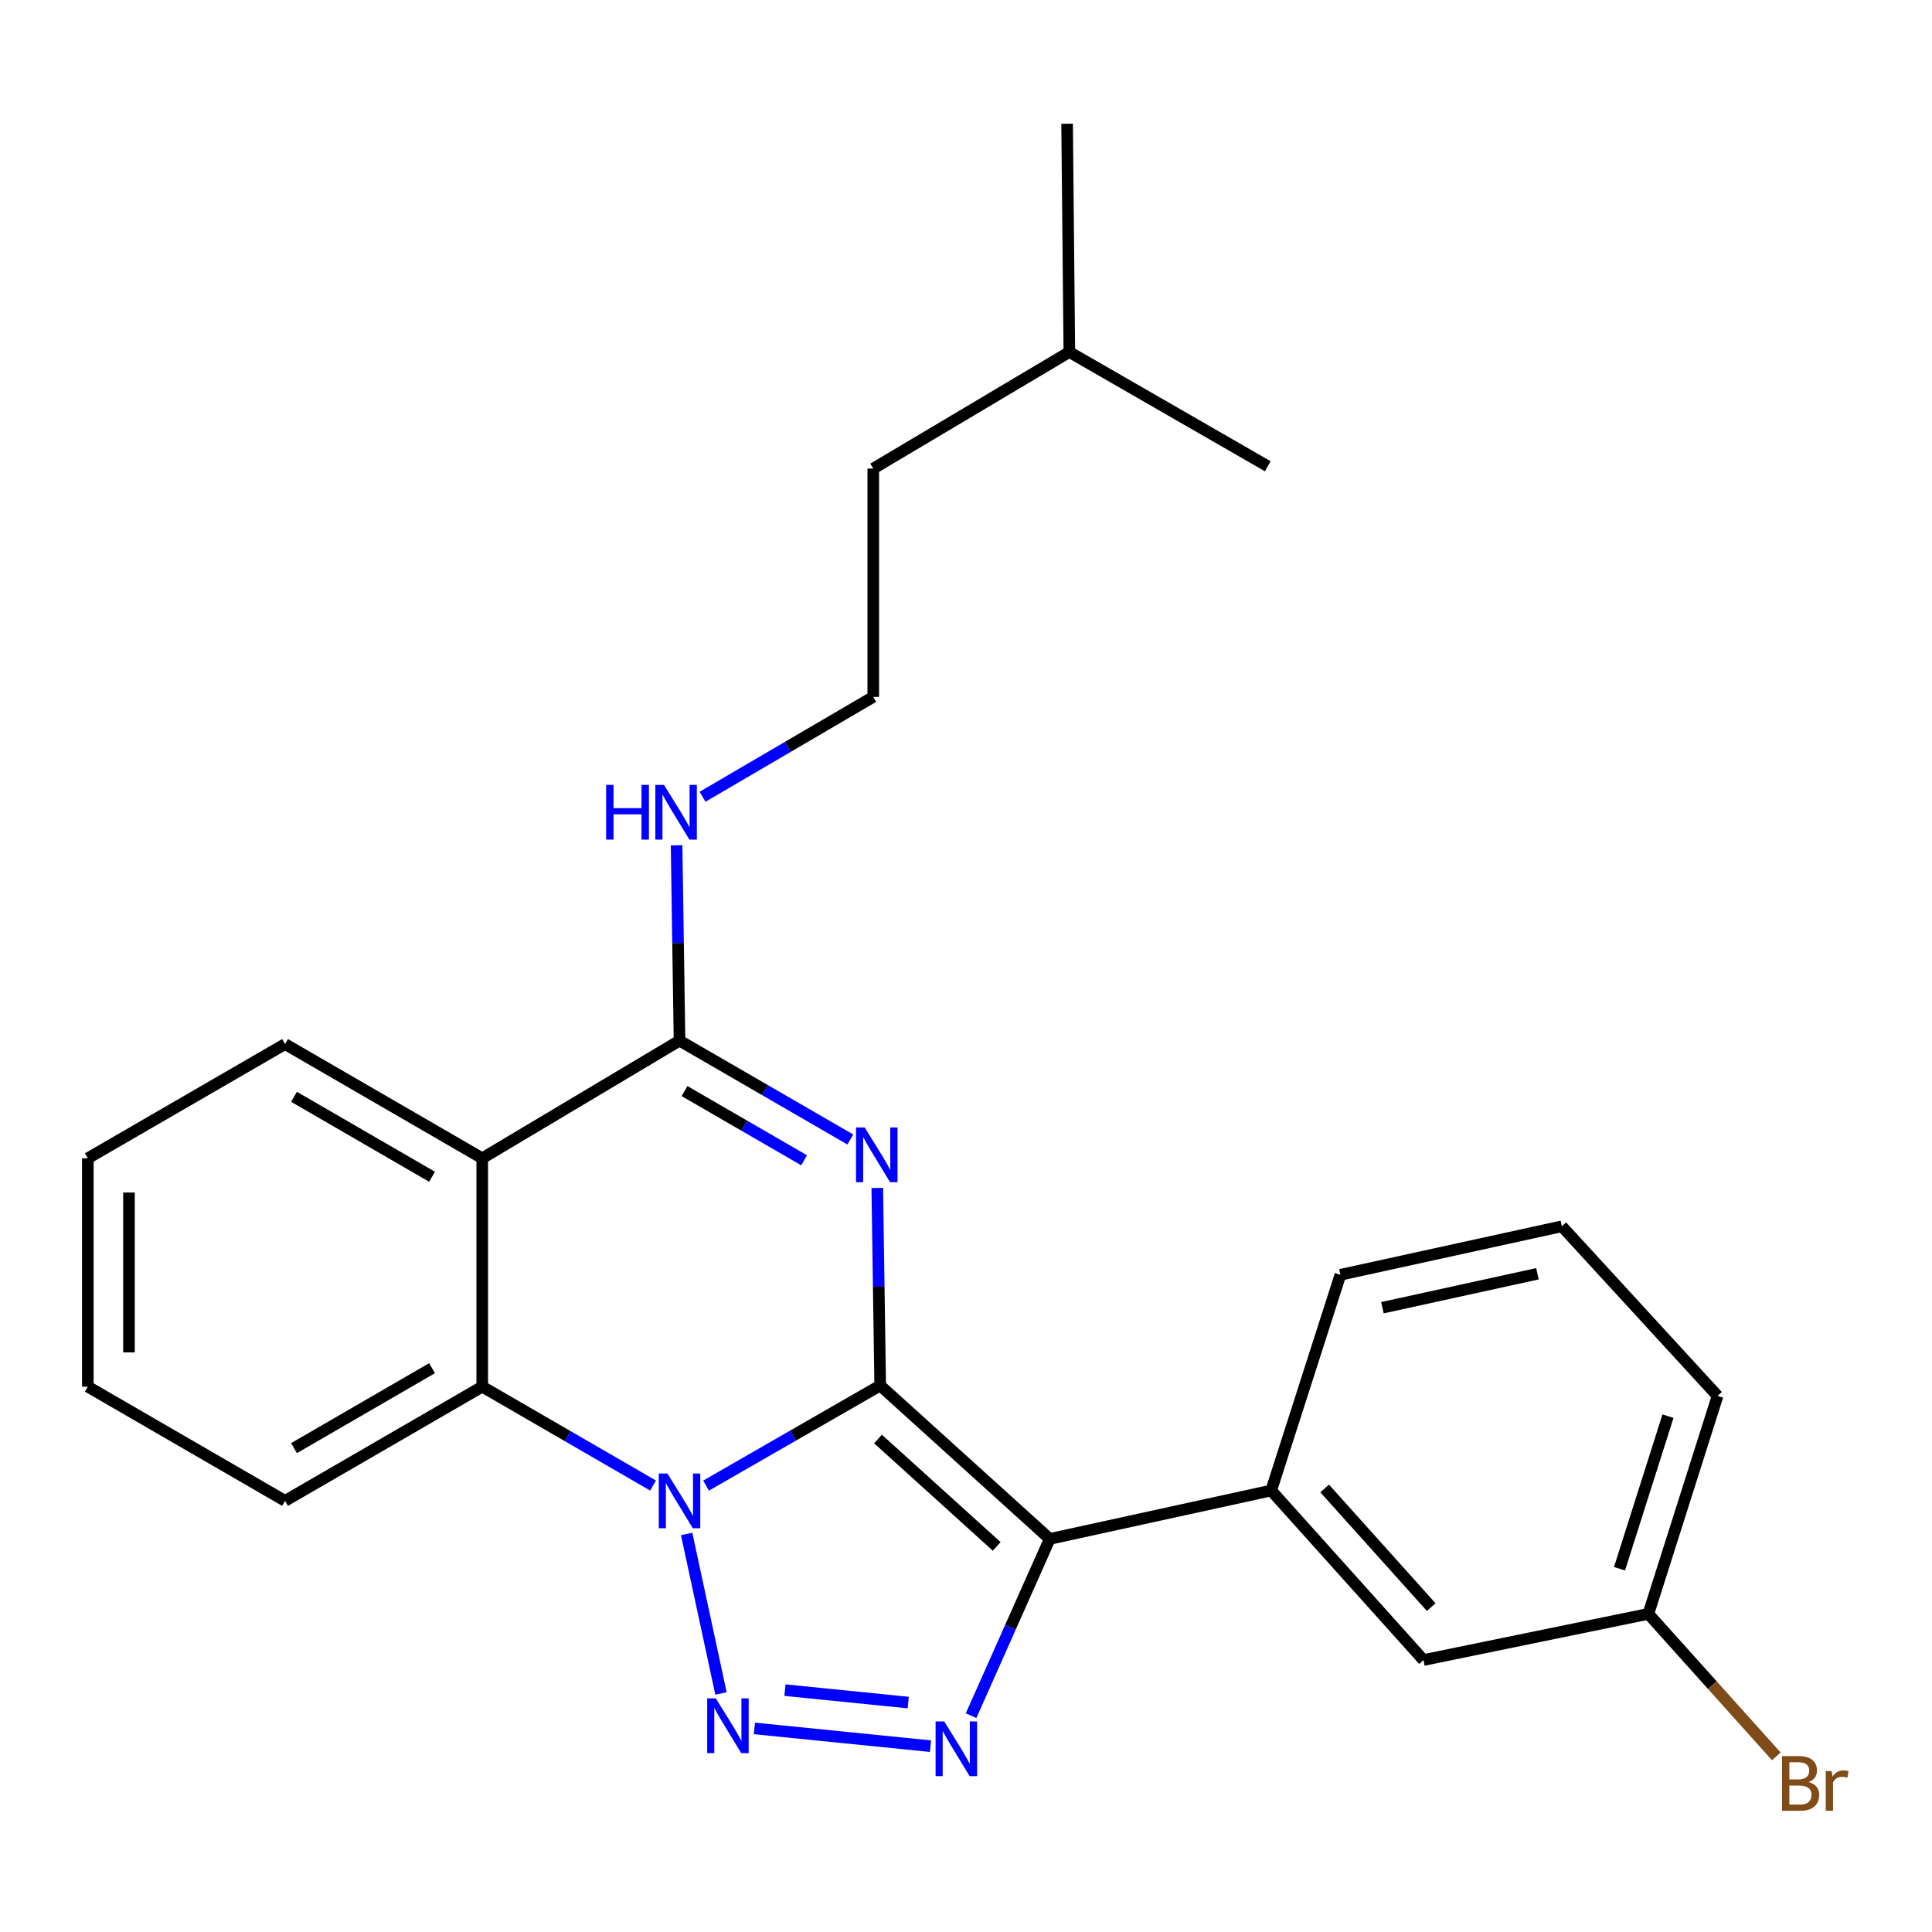 <?xml version='1.0' encoding='iso-8859-1'?>
<svg version='1.1' baseProfile='full'
              xmlns='http://www.w3.org/2000/svg'
                      xmlns:rdkit='http://www.rdkit.org/xml'
                      xmlns:xlink='http://www.w3.org/1999/xlink'
                  xml:space='preserve'
width='1000px' height='1000px' viewBox='0 0 1000 1000'>
<!-- END OF HEADER -->
<rect style='opacity:1.0;fill:#FFFFFF;stroke:none' width='1000' height='1000' x='0' y='0'> </rect>
<path class='bond-0' d='M 455.586,717.131 L 410.52,743.039' style='fill:none;fill-rule:evenodd;stroke:#000000;stroke-width:6px;stroke-linecap:butt;stroke-linejoin:miter;stroke-opacity:1' />
<path class='bond-0' d='M 410.52,743.039 L 365.454,768.947' style='fill:none;fill-rule:evenodd;stroke:#0000FF;stroke-width:6px;stroke-linecap:butt;stroke-linejoin:miter;stroke-opacity:1' />
<path class='bond-1' d='M 455.586,717.131 L 454.831,666.003' style='fill:none;fill-rule:evenodd;stroke:#000000;stroke-width:6px;stroke-linecap:butt;stroke-linejoin:miter;stroke-opacity:1' />
<path class='bond-1' d='M 454.831,666.003 L 454.076,614.875' style='fill:none;fill-rule:evenodd;stroke:#0000FF;stroke-width:6px;stroke-linecap:butt;stroke-linejoin:miter;stroke-opacity:1' />
<path class='bond-2' d='M 455.586,717.131 L 543.35,796.543' style='fill:none;fill-rule:evenodd;stroke:#000000;stroke-width:6px;stroke-linecap:butt;stroke-linejoin:miter;stroke-opacity:1' />
<path class='bond-2' d='M 454.462,744.834 L 515.897,800.422' style='fill:none;fill-rule:evenodd;stroke:#000000;stroke-width:6px;stroke-linecap:butt;stroke-linejoin:miter;stroke-opacity:1' />
<path class='bond-3' d='M 355.408,793.98 L 373.183,876.541' style='fill:none;fill-rule:evenodd;stroke:#0000FF;stroke-width:6px;stroke-linecap:butt;stroke-linejoin:miter;stroke-opacity:1' />
<path class='bond-7' d='M 338.029,768.919 L 293.816,743.327' style='fill:none;fill-rule:evenodd;stroke:#0000FF;stroke-width:6px;stroke-linecap:butt;stroke-linejoin:miter;stroke-opacity:1' />
<path class='bond-7' d='M 293.816,743.327 L 249.603,717.735' style='fill:none;fill-rule:evenodd;stroke:#000000;stroke-width:6px;stroke-linecap:butt;stroke-linejoin:miter;stroke-opacity:1' />
<path class='bond-5' d='M 440.133,589.807 L 395.926,564.22' style='fill:none;fill-rule:evenodd;stroke:#0000FF;stroke-width:6px;stroke-linecap:butt;stroke-linejoin:miter;stroke-opacity:1' />
<path class='bond-5' d='M 395.926,564.22 L 351.719,538.633' style='fill:none;fill-rule:evenodd;stroke:#000000;stroke-width:6px;stroke-linecap:butt;stroke-linejoin:miter;stroke-opacity:1' />
<path class='bond-5' d='M 416.203,600.562 L 385.258,582.651' style='fill:none;fill-rule:evenodd;stroke:#0000FF;stroke-width:6px;stroke-linecap:butt;stroke-linejoin:miter;stroke-opacity:1' />
<path class='bond-5' d='M 385.258,582.651 L 354.313,564.74' style='fill:none;fill-rule:evenodd;stroke:#000000;stroke-width:6px;stroke-linecap:butt;stroke-linejoin:miter;stroke-opacity:1' />
<path class='bond-4' d='M 543.35,796.543 L 522.986,842.288' style='fill:none;fill-rule:evenodd;stroke:#000000;stroke-width:6px;stroke-linecap:butt;stroke-linejoin:miter;stroke-opacity:1' />
<path class='bond-4' d='M 522.986,842.288 L 502.622,888.033' style='fill:none;fill-rule:evenodd;stroke:#0000FF;stroke-width:6px;stroke-linecap:butt;stroke-linejoin:miter;stroke-opacity:1' />
<path class='bond-8' d='M 543.35,796.543 L 657.971,771.484' style='fill:none;fill-rule:evenodd;stroke:#000000;stroke-width:6px;stroke-linecap:butt;stroke-linejoin:miter;stroke-opacity:1' />
<path class='bond-25' d='M 390.488,894.623 L 481.63,903.817' style='fill:none;fill-rule:evenodd;stroke:#0000FF;stroke-width:6px;stroke-linecap:butt;stroke-linejoin:miter;stroke-opacity:1' />
<path class='bond-25' d='M 406.297,874.813 L 470.096,881.249' style='fill:none;fill-rule:evenodd;stroke:#0000FF;stroke-width:6px;stroke-linecap:butt;stroke-linejoin:miter;stroke-opacity:1' />
<path class='bond-6' d='M 351.719,538.633 L 249.603,599.528' style='fill:none;fill-rule:evenodd;stroke:#000000;stroke-width:6px;stroke-linecap:butt;stroke-linejoin:miter;stroke-opacity:1' />
<path class='bond-9' d='M 351.719,538.633 L 350.96,488.082' style='fill:none;fill-rule:evenodd;stroke:#000000;stroke-width:6px;stroke-linecap:butt;stroke-linejoin:miter;stroke-opacity:1' />
<path class='bond-9' d='M 350.96,488.082 L 350.201,437.531' style='fill:none;fill-rule:evenodd;stroke:#0000FF;stroke-width:6px;stroke-linecap:butt;stroke-linejoin:miter;stroke-opacity:1' />
<path class='bond-12' d='M 249.603,599.528 L 147.547,540.408' style='fill:none;fill-rule:evenodd;stroke:#000000;stroke-width:6px;stroke-linecap:butt;stroke-linejoin:miter;stroke-opacity:1' />
<path class='bond-12' d='M 223.62,609.088 L 152.18,567.703' style='fill:none;fill-rule:evenodd;stroke:#000000;stroke-width:6px;stroke-linecap:butt;stroke-linejoin:miter;stroke-opacity:1' />
<path class='bond-26' d='M 249.603,599.528 L 249.603,717.735' style='fill:none;fill-rule:evenodd;stroke:#000000;stroke-width:6px;stroke-linecap:butt;stroke-linejoin:miter;stroke-opacity:1' />
<path class='bond-14' d='M 249.603,717.735 L 147.547,776.844' style='fill:none;fill-rule:evenodd;stroke:#000000;stroke-width:6px;stroke-linecap:butt;stroke-linejoin:miter;stroke-opacity:1' />
<path class='bond-14' d='M 223.621,708.172 L 152.182,749.549' style='fill:none;fill-rule:evenodd;stroke:#000000;stroke-width:6px;stroke-linecap:butt;stroke-linejoin:miter;stroke-opacity:1' />
<path class='bond-10' d='M 657.971,771.484 L 736.779,859.237' style='fill:none;fill-rule:evenodd;stroke:#000000;stroke-width:6px;stroke-linecap:butt;stroke-linejoin:miter;stroke-opacity:1' />
<path class='bond-10' d='M 685.637,770.417 L 740.803,831.844' style='fill:none;fill-rule:evenodd;stroke:#000000;stroke-width:6px;stroke-linecap:butt;stroke-linejoin:miter;stroke-opacity:1' />
<path class='bond-16' d='M 657.971,771.484 L 693.796,659.832' style='fill:none;fill-rule:evenodd;stroke:#000000;stroke-width:6px;stroke-linecap:butt;stroke-linejoin:miter;stroke-opacity:1' />
<path class='bond-15' d='M 363.64,412.401 L 407.82,386.552' style='fill:none;fill-rule:evenodd;stroke:#0000FF;stroke-width:6px;stroke-linecap:butt;stroke-linejoin:miter;stroke-opacity:1' />
<path class='bond-15' d='M 407.82,386.552 L 452.001,360.702' style='fill:none;fill-rule:evenodd;stroke:#000000;stroke-width:6px;stroke-linecap:butt;stroke-linejoin:miter;stroke-opacity:1' />
<path class='bond-11' d='M 736.779,859.237 L 853.187,835.337' style='fill:none;fill-rule:evenodd;stroke:#000000;stroke-width:6px;stroke-linecap:butt;stroke-linejoin:miter;stroke-opacity:1' />
<path class='bond-13' d='M 853.187,835.337 L 886.307,872.221' style='fill:none;fill-rule:evenodd;stroke:#000000;stroke-width:6px;stroke-linecap:butt;stroke-linejoin:miter;stroke-opacity:1' />
<path class='bond-13' d='M 886.307,872.221 L 919.427,909.105' style='fill:none;fill-rule:evenodd;stroke:#7F4C19;stroke-width:6px;stroke-linecap:butt;stroke-linejoin:miter;stroke-opacity:1' />
<path class='bond-28' d='M 853.187,835.337 L 889.012,722.526' style='fill:none;fill-rule:evenodd;stroke:#000000;stroke-width:6px;stroke-linecap:butt;stroke-linejoin:miter;stroke-opacity:1' />
<path class='bond-28' d='M 838.264,811.97 L 863.341,733.002' style='fill:none;fill-rule:evenodd;stroke:#000000;stroke-width:6px;stroke-linecap:butt;stroke-linejoin:miter;stroke-opacity:1' />
<path class='bond-21' d='M 147.547,540.408 L 45.455,599.528' style='fill:none;fill-rule:evenodd;stroke:#000000;stroke-width:6px;stroke-linecap:butt;stroke-linejoin:miter;stroke-opacity:1' />
<path class='bond-22' d='M 147.547,776.844 L 45.455,717.735' style='fill:none;fill-rule:evenodd;stroke:#000000;stroke-width:6px;stroke-linecap:butt;stroke-linejoin:miter;stroke-opacity:1' />
<path class='bond-19' d='M 452.001,360.702 L 452.001,242.543' style='fill:none;fill-rule:evenodd;stroke:#000000;stroke-width:6px;stroke-linecap:butt;stroke-linejoin:miter;stroke-opacity:1' />
<path class='bond-17' d='M 693.796,659.832 L 808.418,634.726' style='fill:none;fill-rule:evenodd;stroke:#000000;stroke-width:6px;stroke-linecap:butt;stroke-linejoin:miter;stroke-opacity:1' />
<path class='bond-17' d='M 715.546,676.87 L 795.781,659.295' style='fill:none;fill-rule:evenodd;stroke:#000000;stroke-width:6px;stroke-linecap:butt;stroke-linejoin:miter;stroke-opacity:1' />
<path class='bond-18' d='M 808.418,634.726 L 889.012,722.526' style='fill:none;fill-rule:evenodd;stroke:#000000;stroke-width:6px;stroke-linecap:butt;stroke-linejoin:miter;stroke-opacity:1' />
<path class='bond-20' d='M 452.001,242.543 L 553.489,182.204' style='fill:none;fill-rule:evenodd;stroke:#000000;stroke-width:6px;stroke-linecap:butt;stroke-linejoin:miter;stroke-opacity:1' />
<path class='bond-23' d='M 553.489,182.204 L 552.33,64.033' style='fill:none;fill-rule:evenodd;stroke:#000000;stroke-width:6px;stroke-linecap:butt;stroke-linejoin:miter;stroke-opacity:1' />
<path class='bond-24' d='M 553.489,182.204 L 656.197,241.325' style='fill:none;fill-rule:evenodd;stroke:#000000;stroke-width:6px;stroke-linecap:butt;stroke-linejoin:miter;stroke-opacity:1' />
<path class='bond-27' d='M 45.455,599.528 L 45.455,717.735' style='fill:none;fill-rule:evenodd;stroke:#000000;stroke-width:6px;stroke-linecap:butt;stroke-linejoin:miter;stroke-opacity:1' />
<path class='bond-27' d='M 66.751,617.259 L 66.751,700.004' style='fill:none;fill-rule:evenodd;stroke:#000000;stroke-width:6px;stroke-linecap:butt;stroke-linejoin:miter;stroke-opacity:1' />
<path  class='atom-1' d='M 345.459 762.684
L 354.739 777.684
Q 355.659 779.164, 357.139 781.844
Q 358.619 784.524, 358.699 784.684
L 358.699 762.684
L 362.459 762.684
L 362.459 791.004
L 358.579 791.004
L 348.619 774.604
Q 347.459 772.684, 346.219 770.484
Q 345.019 768.284, 344.659 767.604
L 344.659 791.004
L 340.979 791.004
L 340.979 762.684
L 345.459 762.684
' fill='#0000FF'/>
<path  class='atom-2' d='M 447.563 583.57
L 456.843 598.57
Q 457.763 600.05, 459.243 602.73
Q 460.723 605.41, 460.803 605.57
L 460.803 583.57
L 464.563 583.57
L 464.563 611.89
L 460.683 611.89
L 450.723 595.49
Q 449.563 593.57, 448.323 591.37
Q 447.123 589.17, 446.763 588.49
L 446.763 611.89
L 443.083 611.89
L 443.083 583.57
L 447.563 583.57
' fill='#0000FF'/>
<path  class='atom-4' d='M 370.517 879.08
L 379.797 894.08
Q 380.717 895.56, 382.197 898.24
Q 383.677 900.92, 383.757 901.08
L 383.757 879.08
L 387.517 879.08
L 387.517 907.4
L 383.637 907.4
L 373.677 891
Q 372.517 889.08, 371.277 886.88
Q 370.077 884.68, 369.717 884
L 369.717 907.4
L 366.037 907.4
L 366.037 879.08
L 370.517 879.08
' fill='#0000FF'/>
<path  class='atom-5' d='M 488.736 891.006
L 498.016 906.006
Q 498.936 907.486, 500.416 910.166
Q 501.896 912.846, 501.976 913.006
L 501.976 891.006
L 505.736 891.006
L 505.736 919.326
L 501.856 919.326
L 491.896 902.926
Q 490.736 901.006, 489.496 898.806
Q 488.296 896.606, 487.936 895.926
L 487.936 919.326
L 484.256 919.326
L 484.256 891.006
L 488.736 891.006
' fill='#0000FF'/>
<path  class='atom-10' d='M 313.724 406.255
L 317.564 406.255
L 317.564 418.295
L 332.044 418.295
L 332.044 406.255
L 335.884 406.255
L 335.884 434.575
L 332.044 434.575
L 332.044 421.495
L 317.564 421.495
L 317.564 434.575
L 313.724 434.575
L 313.724 406.255
' fill='#0000FF'/>
<path  class='atom-10' d='M 343.684 406.255
L 352.964 421.255
Q 353.884 422.735, 355.364 425.415
Q 356.844 428.095, 356.924 428.255
L 356.924 406.255
L 360.684 406.255
L 360.684 434.575
L 356.804 434.575
L 346.844 418.175
Q 345.684 416.255, 344.444 414.055
Q 343.244 411.855, 342.884 411.175
L 342.884 434.575
L 339.204 434.575
L 339.204 406.255
L 343.684 406.255
' fill='#0000FF'/>
<path  class='atom-14' d='M 936.135 922.382
Q 938.855 923.142, 940.215 924.822
Q 941.615 926.462, 941.615 928.902
Q 941.615 932.822, 939.095 935.062
Q 936.615 937.262, 931.895 937.262
L 922.375 937.262
L 922.375 908.942
L 930.735 908.942
Q 935.575 908.942, 938.015 910.902
Q 940.455 912.862, 940.455 916.462
Q 940.455 920.742, 936.135 922.382
M 926.175 912.142
L 926.175 921.022
L 930.735 921.022
Q 933.535 921.022, 934.975 919.902
Q 936.455 918.742, 936.455 916.462
Q 936.455 912.142, 930.735 912.142
L 926.175 912.142
M 931.895 934.062
Q 934.655 934.062, 936.135 932.742
Q 937.615 931.422, 937.615 928.902
Q 937.615 926.582, 935.975 925.422
Q 934.375 924.222, 931.295 924.222
L 926.175 924.222
L 926.175 934.062
L 931.895 934.062
' fill='#7F4C19'/>
<path  class='atom-14' d='M 948.055 916.702
L 948.495 919.542
Q 950.655 916.342, 954.175 916.342
Q 955.295 916.342, 956.815 916.742
L 956.215 920.102
Q 954.495 919.702, 953.535 919.702
Q 951.855 919.702, 950.735 920.382
Q 949.655 921.022, 948.775 922.582
L 948.775 937.262
L 945.015 937.262
L 945.015 916.702
L 948.055 916.702
' fill='#7F4C19'/>
</svg>
